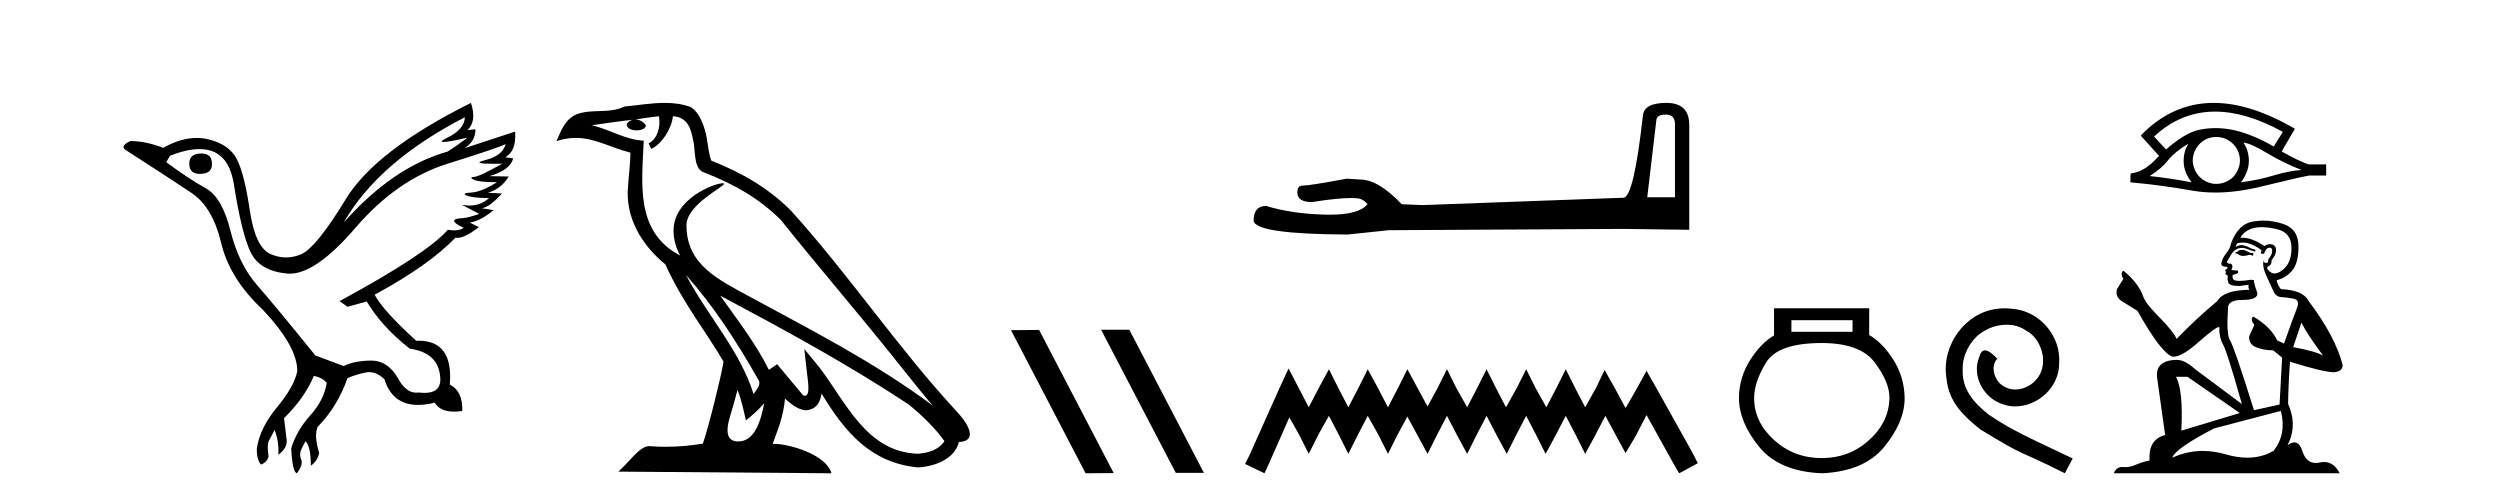 <?xml version='1.0' encoding='UTF-8' standalone='yes'?><svg xmlns='http://www.w3.org/2000/svg' xmlns:xlink='http://www.w3.org/1999/xlink' width='205.0' height='41.0' ><path d='M 16.511 12.586 Q 15.52 12.586 15.52 13.421 Q 15.52 14.257 16.387 14.257 Q 17.378 14.257 17.378 13.483 Q 17.409 12.586 16.511 12.586 ZM 38.121 9.613 Q 38.09 10.604 36.666 11.301 Q 35.962 11.645 36.363 11.645 Q 36.773 11.645 38.338 11.285 L 38.338 11.285 Q 37.409 11.997 36.697 12.431 Q 32.208 13.7 28.183 18.251 Q 31.031 13.267 38.121 9.613 ZM 41.465 11.812 Q 41.217 12.771 39.793 13.127 Q 38.58 13.431 40.445 13.431 Q 40.769 13.431 41.187 13.421 L 41.187 13.421 Q 39.329 14.474 38.88 14.505 Q 38.431 14.536 38.849 14.737 Q 39.267 14.939 40.753 14.939 Q 39.484 15.744 38.632 15.79 Q 37.781 15.836 38.276 16.038 Q 38.772 16.239 40.103 16.239 Q 39.44 16.854 38.487 16.854 Q 38.194 16.854 37.874 16.796 L 37.874 16.796 L 39.298 17.539 Q 38.617 17.787 38.029 17.88 Q 36.45 17.942 38.029 18.685 Q 37.698 18.891 37.23 18.891 Q 36.997 18.891 36.728 18.84 Q 34.994 20.821 27.842 24.691 L 28.493 25.156 L 30.072 24.722 Q 31.31 26.797 33.601 28.592 Q 36.078 28.933 36.109 31.162 Q 36.083 32.216 34.823 32.216 Q 34.602 32.216 34.344 32.184 Q 34.24 32.2 34.139 32.2 Q 33.25 32.2 32.61 30.976 Q 31.783 29.567 30.441 29.567 Q 30.427 29.567 30.412 29.568 Q 29.05 29.583 28.183 30.016 L 25.861 29.15 Q 22.579 25.094 21.078 23.375 Q 19.576 21.657 18.895 18.917 Q 18.214 16.177 16.867 15.434 Q 15.52 14.691 13.631 13.298 L 13.941 12.771 Q 15.333 12.226 16.361 12.226 Q 18.721 12.226 19.173 15.093 Q 19.824 19.211 20.567 20.713 Q 21.31 22.214 23.523 22.431 Q 23.638 22.442 23.756 22.442 Q 25.914 22.442 29.143 18.685 Q 32.548 14.722 36.713 13.421 Q 40.877 12.121 41.465 11.812 ZM 38.617 8.437 Q 30.784 12.338 28.353 16.332 Q 25.923 20.326 24.684 20.852 Q 24.074 21.111 23.46 21.111 Q 22.828 21.111 22.192 20.837 Q 20.938 20.295 20.489 17.276 Q 20.04 14.257 19.421 13.05 Q 18.802 11.842 17.084 11.425 Q 16.615 11.311 16.127 11.311 Q 14.825 11.311 13.384 12.121 Q 11.929 11.564 10.69 11.564 Q 9.792 11.997 10.319 12.307 Q 13.972 14.66 15.706 15.821 Q 17.44 16.982 18.136 19.923 Q 18.833 22.865 21.557 25.403 Q 24.406 28.437 24.375 30.45 Q 24.127 31.688 22.718 33.391 Q 21.31 35.094 21.062 36.766 Q 21.031 37.664 21.403 38.097 Q 21.929 37.881 22.022 37.416 Q 21.867 36.456 22.068 36.1 Q 22.27 35.744 22.517 35.249 Q 22.889 36.209 22.827 37.292 Q 23.57 36.735 23.508 36.085 L 23.291 34.289 Q 24.994 32.617 25.737 30.821 Q 26.48 30.976 26.79 31.41 Q 26.573 32.803 25.443 34.057 Q 24.313 35.311 23.879 36.766 Q 23.972 38.716 24.344 38.809 Q 24.87 38.128 24.7 37.695 Q 24.53 37.261 24.684 36.905 Q 24.839 36.549 25.056 36.178 Q 25.489 36.611 25.489 38.19 Q 26.047 37.788 26.171 37.137 Q 25.737 35.744 26.047 35.001 Q 27.688 33.329 28.493 31.007 Q 29.205 30.698 29.994 30.543 Q 30.135 30.515 30.275 30.515 Q 30.916 30.515 31.527 31.1 Q 32.172 33.203 34.275 33.203 Q 34.896 33.203 35.645 33.02 Q 36.085 33.753 37.238 33.753 Q 37.546 33.753 37.905 33.701 Q 37.967 32.091 36.883 31.534 Q 37.183 27.938 34.322 27.938 Q 34.226 27.938 34.127 27.942 Q 31.372 25.434 30.722 24.165 Q 35.18 21.75 37.347 19.49 Q 37.42 19.504 37.5 19.504 Q 38.139 19.504 39.267 18.623 L 38.524 18.251 Q 39.391 18.128 40.474 17.23 L 39.484 17.075 Q 40.134 17.013 41.156 15.867 L 40.01 15.805 Q 41.094 15.496 41.713 14.474 L 40.134 14.443 Q 41.837 13.948 42.084 12.988 L 41.434 12.895 Q 42.363 12.369 42.239 10.79 L 42.239 10.79 L 38.09 12.152 Q 38.988 11.595 38.988 10.604 L 38.988 10.604 L 38.338 10.666 Q 39.112 9.923 38.617 8.437 Z' style='fill:#000000;stroke:none' /><path d='M 56.244 22.54 L 56.244 22.54 C 58.538 25.118 60.437 28.06 62.13 31.048 C 62.486 31.486 62.086 31.888 61.792 32.305 C 60.677 28.763 58.109 26.03 56.244 22.54 ZM 54.023 9.529 C 54.215 10.422 53.862 11.451 53.185 11.755 L 53.402 12.217 C 54.247 11.815 55.06 10.612 55.181 9.532 C 56.335 9.601 56.651 10.47 56.831 11.479 C 57.048 12.168 56.828 13.841 57.702 14.13 C 60.282 15.129 62.255 16.285 64.025 18.031 C 67.08 21.852 70.272 25.552 73.327 29.376 C 74.514 30.865 75.6 32.228 76.481 33.257 C 71.842 29.789 66.658 27.136 61.573 24.38 C 58.87 22.911 56.291 21.71 56.291 18.477 C 56.291 16.738 59.495 15.281 59.363 15.055 C 59.351 15.035 59.314 15.026 59.256 15.026 C 58.598 15.026 55.231 16.274 55.231 18.907 C 55.231 19.637 55.426 20.313 55.766 20.944 C 55.761 20.944 55.756 20.943 55.75 20.943 C 52.058 18.986 52.644 15.028 52.787 11.538 C 51.253 11.453 49.988 10.616 48.531 10.267 C 49.662 10.121 50.788 9.933 51.921 9.816 L 51.921 9.816 C 51.709 9.858 51.514 9.982 51.385 10.154 C 51.366 10.526 51.787 10.69 52.197 10.69 C 52.598 10.69 52.988 10.534 52.95 10.264 C 52.769 9.982 52.439 9.799 52.102 9.799 C 52.092 9.799 52.082 9.799 52.072 9.799 C 52.636 9.719 53.386 9.599 54.023 9.529 ZM 60.473 31.976 C 60.804 32.78 60.976 33.632 61.163 34.476 C 61.701 34.04 62.222 33.593 62.664 33.06 L 62.664 33.06 C 62.376 34.623 61.84 36.199 60.538 36.199 C 59.751 36.199 59.386 35.667 59.891 34.054 C 60.129 33.293 60.318 32.566 60.473 31.976 ZM 59.059 24.242 L 59.059 24.242 C 64.325 27.047 69.539 29.879 74.519 33.171 C 75.692 34.122 76.738 35.181 77.445 36.172 C 76.976 36.901 76.083 37.152 75.257 37.207 C 71.041 37.06 69.391 32.996 67.165 30.093 L 65.953 28.622 L 66.162 30.507 C 66.177 30.846 66.524 32.452 66.006 32.452 C 65.962 32.452 65.912 32.44 65.854 32.415 L 63.724 29.865 C 63.496 30.015 63.281 30.186 63.046 30.325 C 61.99 28.187 60.443 26.196 59.059 24.242 ZM 54.515 8.437 C 53.408 8.437 52.274 8.636 51.199 8.736 C 49.917 9.361 48.618 8.884 47.274 9.373 C 46.303 9.809 46.03 10.693 45.628 11.576 C 46.201 11.386 46.722 11.308 47.213 11.308 C 48.779 11.308 50.04 12.097 51.697 12.518 C 51.694 13.349 51.563 14.292 51.501 15.242 C 51.245 17.816 52.601 20.076 54.563 21.685 C 55.968 24.814 57.912 27.214 59.331 29.655 C 59.162 30.752 58.141 34.89 57.638 36.376 C 56.653 36.542 55.601 36.636 54.566 36.636 C 54.149 36.636 53.734 36.62 53.328 36.588 C 53.296 36.584 53.265 36.582 53.233 36.582 C 52.435 36.582 51.558 37.945 50.698 38.673 L 68.182 38.809 C 67.736 37.233 64.63 36.397 63.526 36.397 C 63.462 36.397 63.405 36.399 63.356 36.405 C 63.746 35.29 64.232 34.243 64.37 32.686 C 64.858 33.123 65.405 33.595 66.088 33.644 C 66.923 33.582 67.262 33.011 67.368 32.267 C 69.26 35.396 71.376 37.951 75.257 38.327 C 76.598 38.261 78.269 37.675 78.63 36.25 C 80.409 36.149 79.105 34.416 78.445 33.737 C 73.604 28.498 69.609 22.517 64.826 17.238 C 62.984 15.421 60.904 14.192 58.328 13.173 C 58.136 12.702 58.074 12.032 57.949 11.295 C 57.813 10.491 57.384 9.174 56.599 8.765 C 55.931 8.519 55.229 8.437 54.515 8.437 Z' style='fill:#000000;stroke:none' /><path d='M 90.333 27.039 L 90.299 27.056 L 96.415 38.775 L 98.721 38.775 L 92.605 27.039 ZM 85.208 27.056 L 82.902 27.073 L 89.018 38.809 L 91.324 38.792 L 85.208 27.056 Z' style='fill:#000000;stroke:none' /><path d='M 136.601 9.396 Q 137.347 9.396 137.347 10.177 L 137.347 16.178 L 135.074 16.178 L 135.82 9.857 Q 135.855 9.396 136.601 9.396 ZM 136.637 8.437 Q 134.826 8.437 134.719 9.467 Q 133.973 16.178 133.121 16.214 L 116.644 16.817 L 114.94 16.746 Q 113.022 14.722 111.531 14.722 Q 110.998 14.687 110.43 14.651 Q 107.411 15.219 106.808 15.219 Q 106.381 15.219 106.381 15.788 Q 106.381 16.569 107.589 16.569 Q 109.662 16.238 110.769 16.238 Q 110.971 16.238 111.14 16.249 Q 111.744 16.249 112.134 16.746 Q 111.442 17.604 109.035 17.604 Q 108.849 17.604 108.654 17.599 Q 105.92 17.528 103.825 16.888 Q 102.795 16.888 102.795 18.096 Q 102.901 19.197 110.501 19.232 L 113.874 18.877 L 133.121 18.77 L 138.519 18.841 L 138.519 10.177 Q 138.483 8.437 136.637 8.437 Z' style='fill:#000000;stroke:none' /><path d='M 105.662 30.213 L 104.897 31.869 L 102.478 37.281 L 102.096 38.045 L 103.688 38.809 L 104.07 37.982 L 105.725 34.225 L 106.553 35.689 L 107.317 37.217 L 108.081 35.689 L 108.973 34.097 L 109.8 35.689 L 110.564 37.217 L 111.329 35.689 L 112.156 34.097 L 113.048 35.689 L 113.812 37.217 L 114.576 35.689 L 115.404 34.161 L 116.231 35.689 L 117.059 37.217 L 117.823 35.689 L 118.651 34.097 L 119.479 35.689 L 120.307 37.217 L 121.071 35.689 L 121.898 34.097 L 122.726 35.689 L 123.554 37.217 L 124.318 35.689 L 125.146 34.097 L 125.974 35.689 L 126.738 37.217 L 127.565 35.689 L 128.393 34.097 L 129.221 35.689 L 129.985 37.217 L 130.813 35.689 L 131.641 34.097 L 132.532 35.753 L 133.296 37.154 L 134.124 35.753 L 135.015 34.034 L 137.244 38.045 L 137.69 38.809 L 139.218 37.982 L 138.836 37.217 L 135.779 31.742 L 135.015 30.404 L 134.251 31.805 L 133.296 33.461 L 132.405 31.805 L 131.577 30.341 L 130.876 31.805 L 129.985 33.397 L 129.157 31.805 L 128.393 30.277 L 127.629 31.805 L 126.801 33.397 L 125.91 31.805 L 125.146 30.277 L 124.382 31.805 L 123.49 33.397 L 122.662 31.805 L 121.898 30.277 L 121.134 31.805 L 120.307 33.397 L 119.415 31.805 L 118.651 30.277 L 117.887 31.805 L 117.059 33.333 L 116.231 31.805 L 115.404 30.277 L 114.64 31.805 L 113.812 33.397 L 112.984 31.805 L 112.156 30.277 L 111.392 31.805 L 110.564 33.397 L 109.737 31.805 L 108.973 30.277 L 108.145 31.805 L 107.317 33.397 L 106.489 31.805 L 105.662 30.213 Z' style='fill:#000000;stroke:none' /><path d='M 151.909 26.259 L 151.909 27.208 L 146.895 27.208 L 146.895 26.259 ZM 149.387 28.128 Q 152.532 28.128 153.734 29.73 Q 154.935 31.332 154.935 32.608 Q 154.906 34.596 153.274 36.08 Q 151.642 37.563 149.387 37.563 Q 147.102 37.563 145.471 36.08 Q 143.839 34.596 143.839 32.638 Q 143.839 31.332 144.818 29.73 Q 145.797 28.128 149.387 28.128 ZM 145.471 25.279 L 145.471 27.505 Q 144.402 28.128 143.512 29.522 Q 142.622 30.917 142.592 32.608 Q 142.592 34.596 144.239 36.629 Q 145.886 38.661 149.387 38.809 Q 152.859 38.661 154.52 36.629 Q 156.182 34.596 156.182 32.638 Q 156.152 30.917 155.262 29.508 Q 154.372 28.098 153.274 27.475 L 153.274 25.279 Z' style='fill:#000000;stroke:none' /><path d='M 164.392 25.279 C 164.205 25.279 164.017 25.297 163.829 25.314 C 161.113 25.604 159.182 28.354 159.609 31.019 C 159.797 33.001 161.027 34.111 162.377 35.205 C 166.391 37.665 165.264 36.759 169.312 38.809 L 169.962 37.596 C 165.144 35.341 164.563 34.983 163.06 33.992 C 161.83 33.001 160.856 31.908 160.942 30.251 C 160.908 29.106 161.591 27.927 162.36 27.364 C 162.975 26.902 163.76 26.629 164.529 26.629 C 165.11 26.629 165.657 26.766 166.135 27.107 C 167.348 27.705 168.014 29.687 167.126 30.934 C 166.716 31.532 165.981 31.942 165.247 31.942 C 164.888 31.942 164.529 31.839 164.222 31.617 C 163.607 31.276 163.145 30.08 163.778 29.414 C 163.487 29.106 163.077 28.73 162.77 28.73 C 162.565 28.73 162.411 28.884 162.308 29.243 C 161.625 30.883 162.718 32.745 164.358 33.189 C 164.649 33.274 164.939 33.326 165.23 33.326 C 167.109 33.326 168.851 31.754 168.851 29.807 C 169.022 27.534 167.211 25.45 164.939 25.314 C 164.768 25.297 164.58 25.279 164.392 25.279 Z' style='fill:#000000;stroke:none' /><path d='M 181.635 9.151 Q 184.165 9.151 187.192 10.813 L 186.446 12.013 Q 184.791 11.058 183.3 10.697 Q 182.471 10.504 181.673 10.504 Q 180.977 10.504 180.305 10.65 Q 179.198 10.883 177.613 12.258 L 176.634 11.198 Q 178.828 9.151 181.635 9.151 ZM 179.442 11.78 Q 179.349 11.943 179.268 12.118 Q 179.058 12.619 179.058 13.19 Q 179.058 13.726 179.268 14.204 Q 179.442 14.612 179.711 14.95 Q 177.811 14.589 176.273 14.437 Q 177.228 13.843 177.776 13.144 Q 178.335 12.445 179.442 11.78 ZM 183.976 11.699 Q 184.535 11.734 185.91 12.561 Q 187.285 13.388 188.73 13.936 Q 187.693 14.006 186.423 14.391 Q 185.152 14.775 183.742 14.95 Q 183.976 14.705 184.185 14.216 Q 184.407 13.726 184.407 13.19 Q 184.407 12.619 184.197 12.118 Q 184.092 11.897 183.976 11.699 ZM 181.741 11.232 Q 182.104 11.232 182.437 11.361 Q 182.799 11.512 183.067 11.757 Q 183.335 12.013 183.498 12.351 Q 183.661 12.713 183.673 13.109 Q 183.684 13.505 183.533 13.866 Q 183.381 14.227 183.136 14.495 Q 182.892 14.752 182.519 14.915 Q 182.181 15.066 181.785 15.078 Q 181.756 15.079 181.728 15.079 Q 181.363 15.079 181.027 14.938 Q 180.666 14.798 180.41 14.542 Q 180.142 14.297 179.99 13.948 Q 179.827 13.598 179.804 13.214 Q 179.804 12.806 179.944 12.456 Q 180.083 12.107 180.34 11.827 Q 180.596 11.559 180.934 11.396 Q 181.284 11.244 181.68 11.233 Q 181.71 11.232 181.741 11.232 ZM 181.52 8.437 Q 178.138 8.437 175.55 11.104 L 175.574 11.128 L 175.55 11.128 L 177.042 12.782 Q 176.949 12.876 176.867 12.957 Q 175.842 14.099 174.711 14.227 L 174.688 14.95 Q 177.252 15.183 179.734 15.626 Q 180.654 15.789 181.661 15.789 Q 183.384 15.789 185.362 15.311 Q 188.509 14.542 189.359 14.391 L 190.746 14.391 L 190.746 13.482 L 189.301 13.482 Q 188.462 13.19 187.099 12.421 L 188.182 10.557 Q 184.535 8.437 181.52 8.437 Z' style='fill:#000000;stroke:none' /><path d='M 183.917 20.491 Q 183.626 20.491 183.533 20.584 Q 183.451 20.677 183.311 20.677 L 183.311 20.782 L 183.474 20.805 Q 183.655 20.986 183.955 20.986 Q 184.177 20.986 184.465 20.887 L 184.756 20.969 L 184.78 20.759 L 184.523 20.736 Q 184.15 20.526 183.917 20.491 ZM 185.444 18.626 Q 185.981 18.626 186.691 18.789 Q 187.891 19.058 187.903 20.304 Q 187.914 21.54 187.203 22.111 Q 186.827 22.424 186.519 22.424 Q 186.254 22.424 186.038 22.192 Q 185.828 21.982 185.957 21.854 Q 186.294 21.749 186.271 21.33 Q 186.632 20.887 186.632 20.572 Q 186.655 20.024 186.129 20.024 Q 186.107 20.024 186.085 20.025 Q 185.852 20.048 185.688 20.176 Q 184.658 19.492 183.873 19.492 Q 183.789 19.492 183.707 19.5 L 183.707 19.5 Q 184.045 18.906 184.768 18.708 Q 185.063 18.626 185.444 18.626 ZM 188.718 26.457 Q 189.173 27.389 190.501 29.172 Q 190 28.834 188.042 28.461 L 188.718 26.457 ZM 183.886 19.891 Q 184.622 19.891 185.455 20.526 L 185.374 20.759 Q 185.472 20.816 185.564 20.816 Q 185.603 20.816 185.642 20.805 Q 185.828 20.316 186.061 20.316 Q 186.089 20.313 186.114 20.313 Q 186.339 20.313 186.318 20.596 Q 186.318 20.887 186.003 21.248 Q 186.003 21.571 185.846 21.571 Q 185.822 21.571 185.793 21.563 Q 185.584 21.516 185.619 21.33 L 185.619 21.33 Q 185.479 21.854 185.863 22.658 Q 186.236 23.474 186.434 23.905 Q 186.632 24.336 187.064 24.36 Q 187.495 24.383 188.054 24.488 Q 188.613 24.593 188.357 25.245 Q 188.101 25.898 187.285 28.17 L 186.737 27.914 Q 186.166 26.76 184.756 25.956 L 184.756 25.956 Q 184.488 26.212 184.861 26.632 L 184.442 27.553 Q 184.36 28.1 184.861 28.415 Q 185.56 28.729 186.399 28.729 L 187.133 29.324 L 186.924 33.169 L 184.826 33.635 Q 183.183 28.38 182.868 27.925 Q 182.554 27.471 182.694 25.327 Q 182.635 24.593 183.894 24.593 Q 185.199 24.593 185.094 23.998 L 184.931 23.521 Q 184.803 23.078 184.826 22.973 Q 184.724 22.945 184.588 22.945 Q 184.383 22.945 184.104 23.008 Q 183.84 23.031 183.648 23.031 Q 183.265 23.031 183.171 22.938 Q 183.032 22.798 183.078 22.553 L 183.451 22.425 Q 183.579 22.355 183.498 22.192 L 182.973 22.146 Q 183.16 21.749 182.927 21.621 Q 182.892 21.624 182.861 21.624 Q 182.612 21.624 182.612 21.458 Q 182.694 21.307 182.938 20.899 Q 183.183 20.491 183.533 20.374 Q 183.69 20.324 183.845 20.324 Q 184.046 20.324 184.244 20.409 Q 184.593 20.549 184.908 20.631 L 184.966 20.491 Q 184.675 20.421 184.36 20.258 Q 184.057 20.1 183.795 20.1 Q 183.533 20.1 183.311 20.258 Q 183.37 20.048 183.474 19.943 Q 183.676 19.891 183.886 19.891 ZM 179.373 30.897 L 183.661 33.868 L 178.871 35.313 Q 179.035 31.992 178.429 30.897 ZM 187.029 33.694 Q 187.518 35.57 186.446 36.956 Q 185.486 37.53 184.284 37.53 Q 183.458 37.53 182.519 37.259 Q 181.556 36.977 180.634 36.977 Q 179.346 36.977 178.137 37.527 Q 178.347 36.793 181.563 35.127 L 187.029 33.694 ZM 185.611 18.091 Q 185.238 18.091 184.861 18.149 Q 183.556 18.3 182.95 19.943 Q 182.868 20.386 182.554 20.77 Q 182.239 21.143 182.146 21.598 Q 182.146 21.854 182.472 21.866 Q 182.799 21.878 182.554 22.087 Q 182.449 22.111 182.472 22.192 Q 182.484 22.274 182.554 22.297 Q 182.402 22.46 182.554 22.518 Q 182.717 22.588 182.67 22.752 Q 182.635 22.926 182.729 23.183 Q 182.822 23.451 183.661 23.451 L 184.383 23.346 L 184.383 23.346 Q 184.337 23.521 184.442 23.765 Q 182.344 23.789 181.831 24.674 Q 180.072 26.143 178.487 27.786 Q 178.172 27.133 177.054 26.003 Q 175.947 24.884 175.76 24.36 Q 175.376 23.218 174.117 22.192 Q 173.837 22.402 174.117 22.868 L 173.593 23.707 Q 173.441 24.255 173.884 24.628 Q 174.56 25.035 175.271 25.49 Q 177.228 28.963 178.137 29.242 Q 178.188 29.25 178.242 29.25 Q 178.934 29.25 180.316 28.019 Q 181.686 26.821 181.942 26.821 Q 182.031 26.821 181.983 26.97 Q 181.983 27.727 182.297 28.263 Q 182.612 28.799 183.836 33.134 L 180.025 30.291 Q 179.163 29.51 178.51 29.51 Q 176.681 29.534 176.89 31.025 L 177.543 35.675 Q 176.156 36.013 176.261 37.761 Q 175.632 37.889 175.108 38.122 Q 174.684 38.305 174.253 38.305 Q 174.162 38.305 174.07 38.297 Q 174.039 38.294 174.009 38.294 Q 173.533 38.294 173.336 38.809 L 191.853 38.809 Q 191.38 37.884 190.573 37.884 Q 190.404 37.884 190.222 37.924 Q 190.045 37.963 189.888 37.963 Q 189.11 37.963 188.8 37.003 Q 188.57 36.276 188.137 36.276 Q 187.89 36.276 187.576 36.514 Q 188.415 34.894 187.623 33.111 Q 187.658 31.177 187.786 29.662 Q 190.524 30.524 191.41 30.524 Q 192.098 30.454 192.098 29.93 Q 191.492 27.576 189.301 24.674 Q 188.858 23.789 187.029 23.707 Q 186.714 23.288 186.691 22.973 Q 187.448 22.798 187.961 22.181 Q 188.485 21.563 188.474 20.176 Q 188.462 18.801 187.273 18.382 Q 186.45 18.091 185.611 18.091 Z' style='fill:#000000;stroke:none' /></svg>